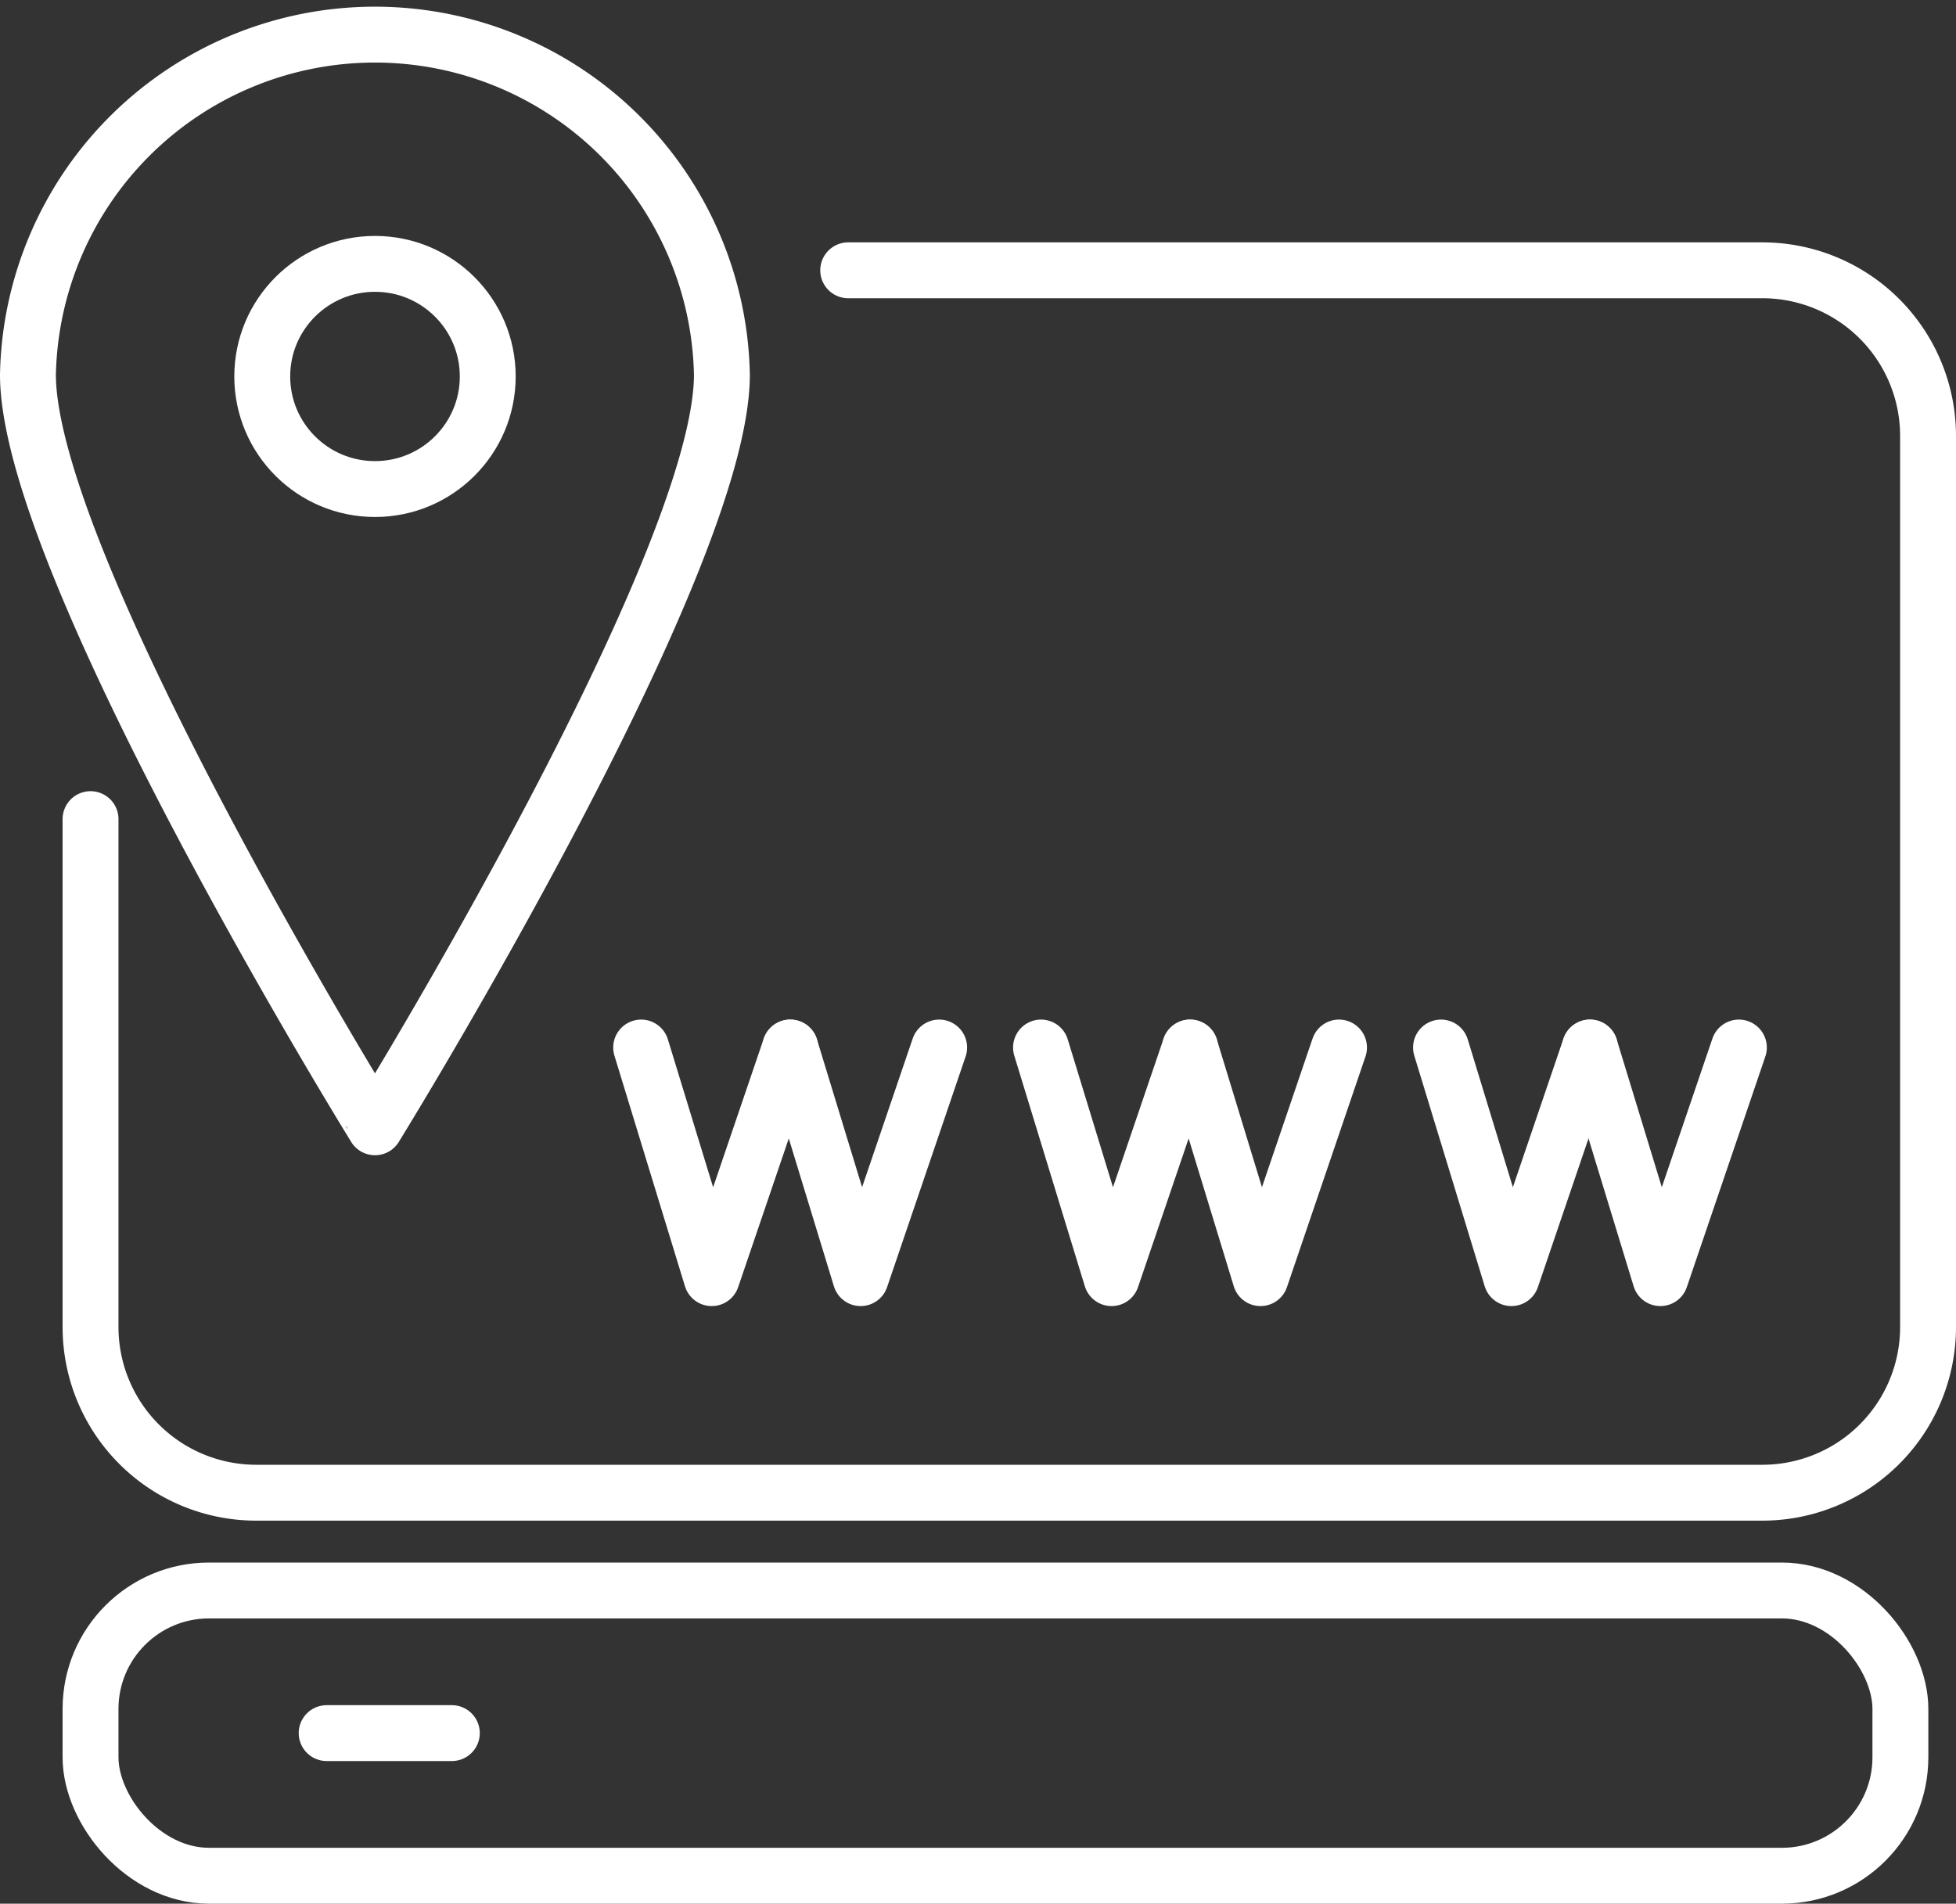 <svg xmlns="http://www.w3.org/2000/svg" viewBox="0 0 140 136.28"><rect x="0" y="0" width="140" height="136.28" fill="#333333" stroke="none"/><defs><style>.Graphic-Style-5{fill:none;stroke:#fff;stroke-linecap:round;stroke-linejoin:round;stroke-width:4px;}</style></defs><g id="Layer_2" data-name="Layer 2"><g id="VECTOR"><path class="Graphic-Style-5" d="M60.71,19.35h65.43A11.86,11.86,0,0,1,138,31.21V95a11.86,11.86,0,0,1-11.86,11.86H18.34A11.86,11.86,0,0,1,6.48,95V58.64"/><polyline class="Graphic-Style-5" points="45.89 74.99 50.94 91.5 56.56 74.99"/><polyline class="Graphic-Style-5" points="56.56 74.99 61.6 91.5 67.22 74.99"/><polyline class="Graphic-Style-5" points="74.51 74.99 79.56 91.5 85.18 74.99"/><polyline class="Graphic-Style-5" points="85.18 74.99 90.22 91.5 95.84 74.99"/><polyline class="Graphic-Style-5" points="103.14 74.99 108.18 91.5 113.8 74.99"/><polyline class="Graphic-Style-5" points="113.8 74.99 118.84 91.5 124.46 74.99"/><rect class="Graphic-Style-5" x="6.48" y="113.86" width="129.54" height="20.42" rx="8.48"/><path class="Graphic-Style-5" d="M51.67,26.82c0,13.71-24.83,53.88-24.83,53.88S2,40.53,2,26.82a24.84,24.84,0,0,1,49.67,0Z"/><ellipse class="Graphic-Style-5" cx="26.84" cy="26.95" rx="8.07" ry="8.06"/><line class="Graphic-Style-5" x1="23.38" y1="124.07" x2="32.34" y2="124.07"/></g></g></svg>